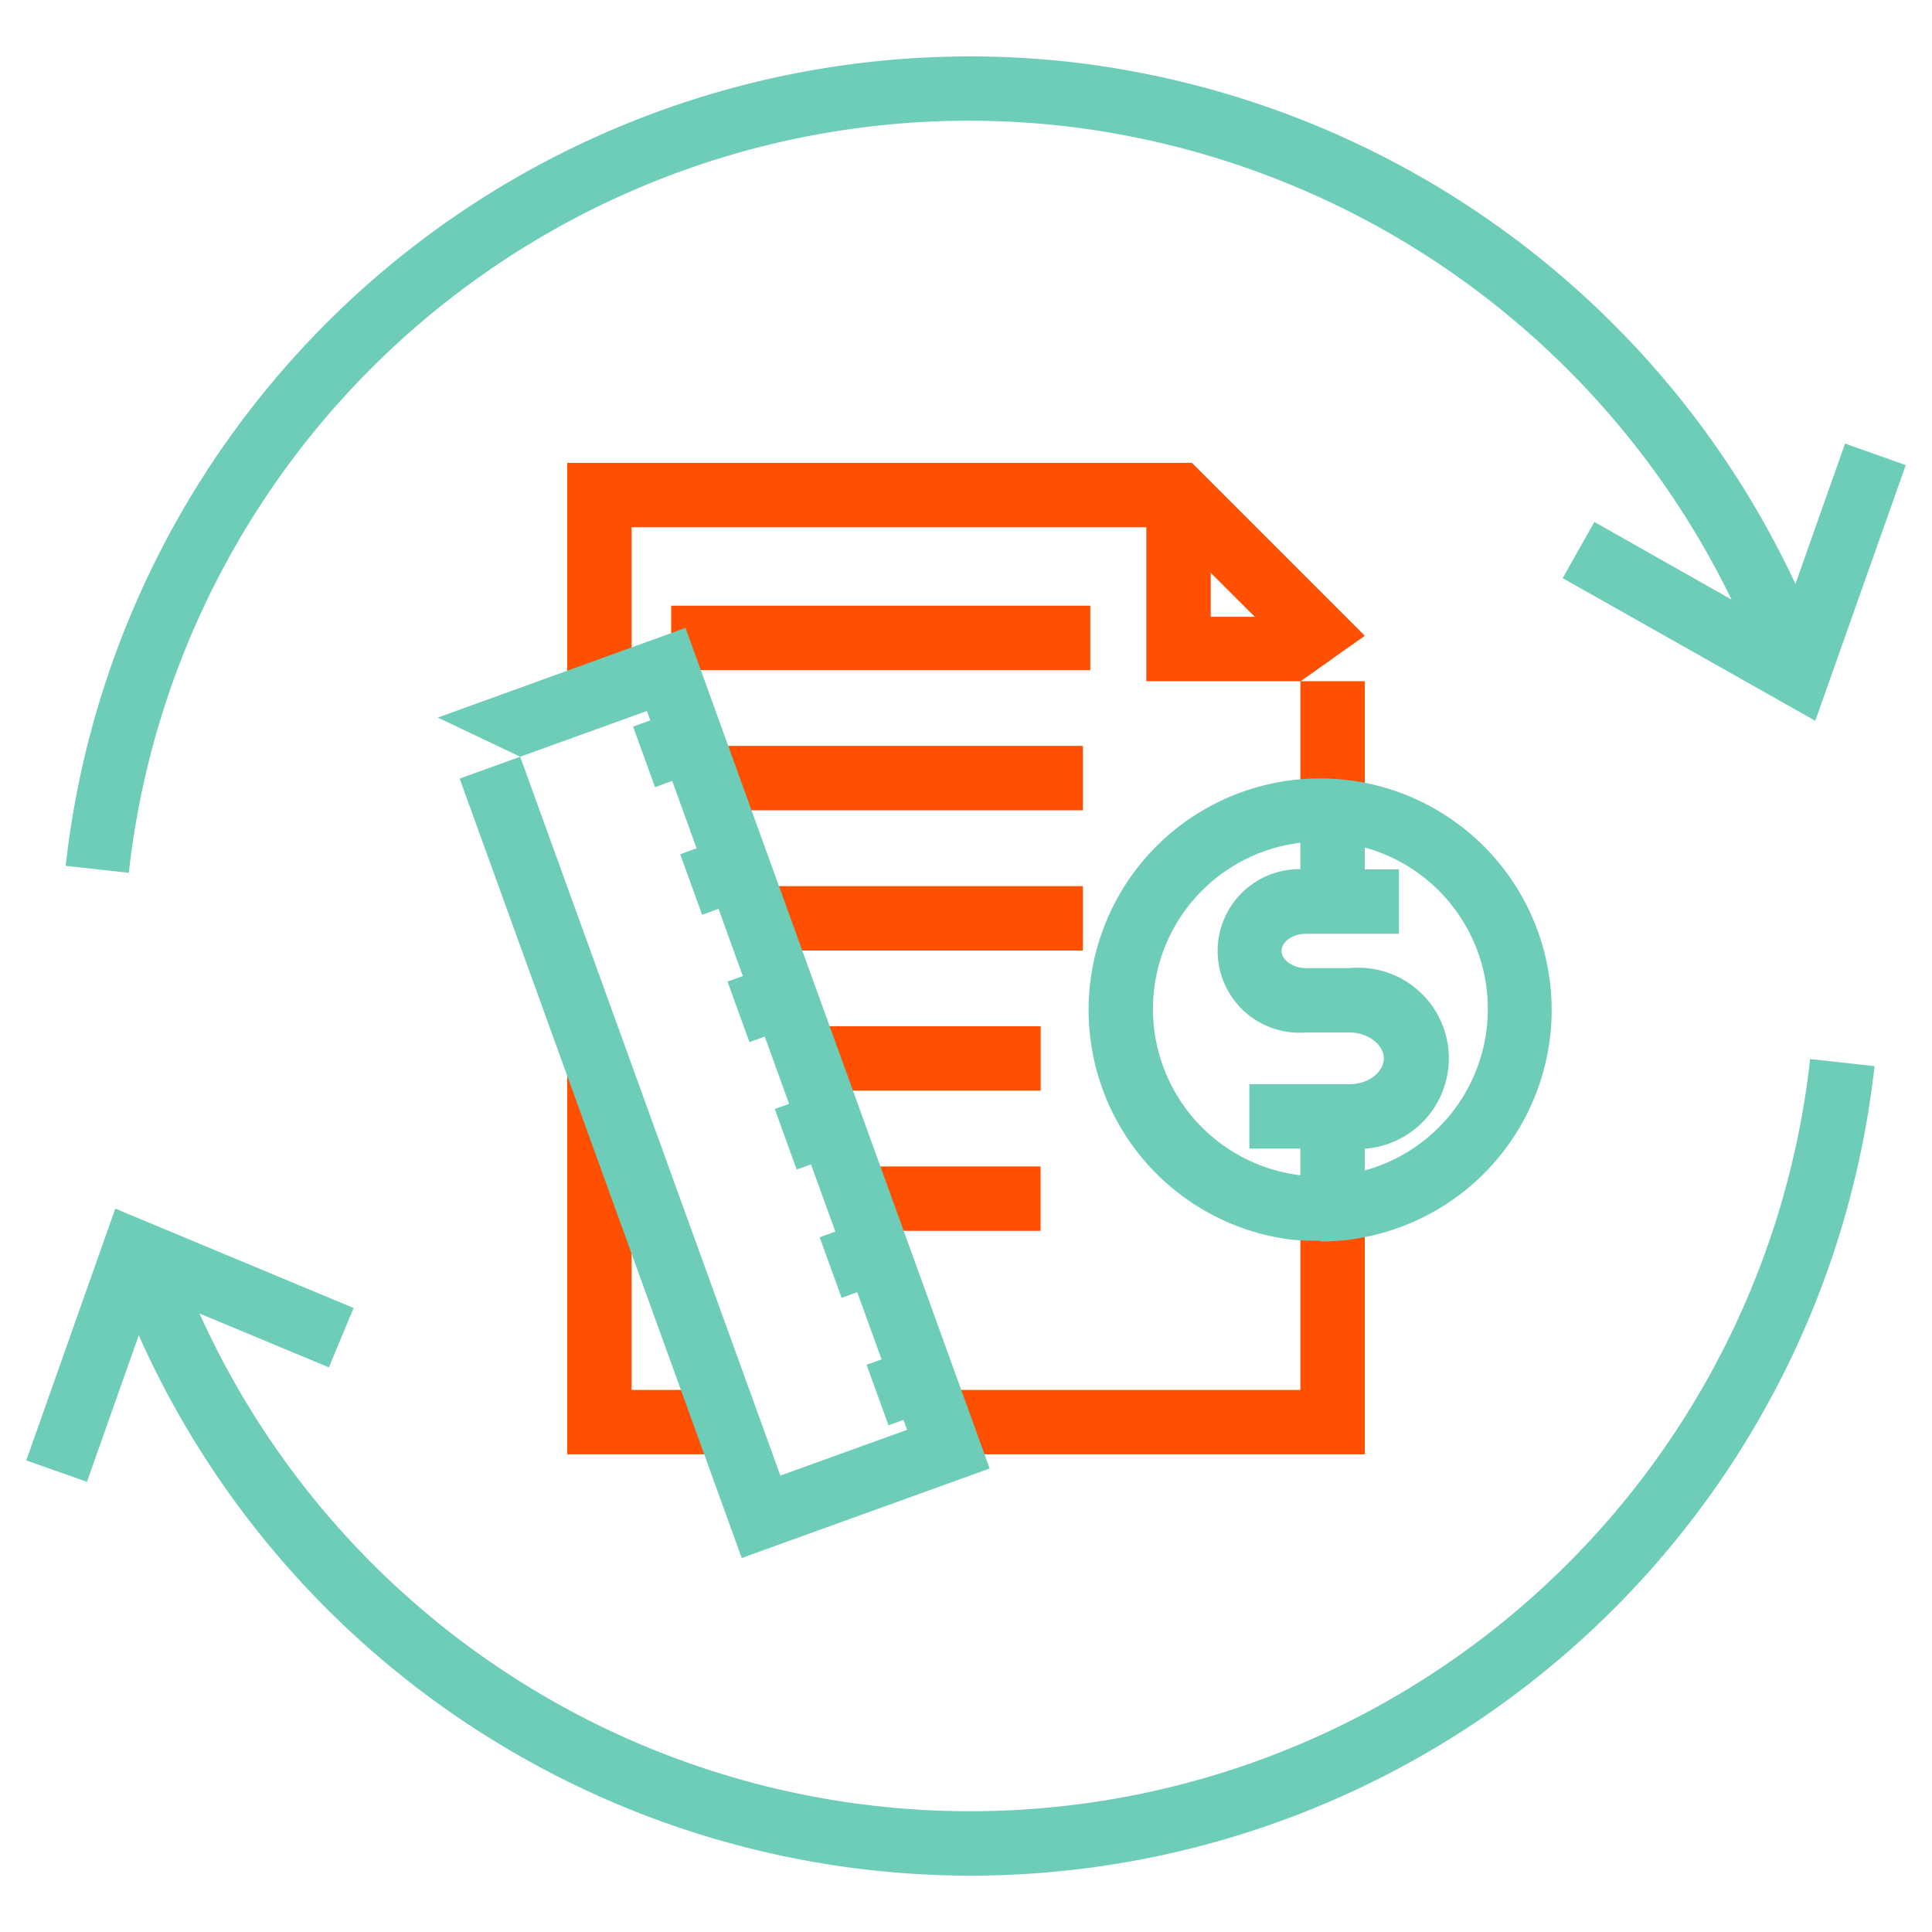 <svg id="Layer_1" data-name="Layer 1" xmlns="http://www.w3.org/2000/svg" viewBox="0 0 120 120"><defs><style>.cls-1{fill:#fe5000;}.cls-2{fill:#6dcdb8;}</style></defs><polygon class="cls-1" points="84.77 90.33 58.62 90.33 58.62 86.33 80.77 86.33 80.77 74.45 84.77 74.45 84.77 90.33"/><polygon class="cls-1" points="45.41 90.33 35.23 90.33 35.23 66.6 39.23 66.6 39.23 86.33 45.41 86.33 45.41 90.33"/><rect class="cls-1" x="41.69" y="37.62" width="26.03" height="4"/><rect class="cls-1" x="43.44" y="46.33" width="23.82" height="4"/><rect class="cls-1" x="46.94" y="55.04" width="20.32" height="4"/><rect class="cls-1" x="50.45" y="63.74" width="14.19" height="4"/><rect class="cls-1" x="53.07" y="72.45" width="11.56" height="4"/><rect class="cls-2" x="39.94" y="44.66" width="2.08" height="4" transform="translate(-13.44 16.74) rotate(-19.91)"/><rect class="cls-2" x="42.87" y="52.59" width="2.03" height="4" transform="translate(-15.95 18.18) rotate(-19.88)"/><rect class="cls-2" x="45.81" y="60.51" width="1.97" height="4" transform="translate(-18.47 19.64) rotate(-19.88)"/><rect class="cls-2" x="48.75" y="68.43" width="1.91" height="4" transform="translate(-21 21.12) rotate(-19.89)"/><rect class="cls-2" x="51.54" y="76.38" width="2.01" height="4" transform="translate(-23.54 22.56) rotate(-19.89)"/><rect class="cls-2" x="54.44" y="84.31" width="1.99" height="4" transform="translate(-26.03 23.98) rotate(-19.87)"/><path class="cls-2" d="M60.37,116.5A56.6,56.6,0,0,1,7.15,79.31l3.76-1.37A52.5,52.5,0,0,0,112.43,65.78l4,.44a56.52,56.52,0,0,1-56,50.28Z"/><path class="cls-2" d="M8.08,54.22l-4-.44A56.51,56.51,0,0,1,66.48,3.85a56.84,56.84,0,0,1,47.06,37.34l-3.77,1.34A52.84,52.84,0,0,0,66,7.82a52.51,52.51,0,0,0-58,46.4Z"/><polygon class="cls-2" points="112.75 44.77 97.06 35.91 99.03 32.42 110.57 38.95 114.6 27.55 118.37 28.89 112.75 44.77"/><polygon class="cls-2" points="5.4 92.04 1.63 90.71 7.16 75.07 21.96 81.24 20.43 84.93 9.52 80.39 5.4 92.04"/><polygon class="cls-1" points="75.2 38.31 75.2 30.75 71.2 30.75 71.2 42.31 80.77 42.31 82.77 40.9 82.77 38.31 75.2 38.31"/><polygon class="cls-1" points="84.77 39.49 74.03 28.75 35.23 28.75 35.23 43.04 39.23 43.04 39.23 32.75 72.37 32.75 80.77 41.14 80.77 50.37 84.77 50.37 84.77 42.31 80.77 42.31 84.77 39.49"/><path class="cls-2" d="M83.83,71.34H77.6v-4h6.23c1.15,0,2.12-.73,2.12-1.6s-1-1.61-2.12-1.61H81.1A5.08,5.08,0,1,1,81.1,54h5.79v4H81.1c-.8,0-1.5.49-1.5,1.06s.7,1.07,1.5,1.07h2.73a5.63,5.63,0,1,1,0,11.21Z"/><rect class="cls-2" x="80.77" y="49.91" width="4" height="6.09"/><rect class="cls-2" x="80.77" y="69.34" width="4" height="5.29"/><path class="cls-2" d="M82,77.06A15.84,15.84,0,0,1,80.22,77a14.38,14.38,0,1,1,1.81.11Zm0-24.79a10.4,10.4,0,1,0,1.3.08A11.34,11.34,0,0,0,82,52.27Z"/><path class="cls-2" d="M42.58,39,27.19,44.57,32.31,47l-3.76,1.36L46.07,96.77l15.4-5.56ZM32.31,47l7.87-2.84L56.34,88.81l-7.87,2.84Z"/></svg>